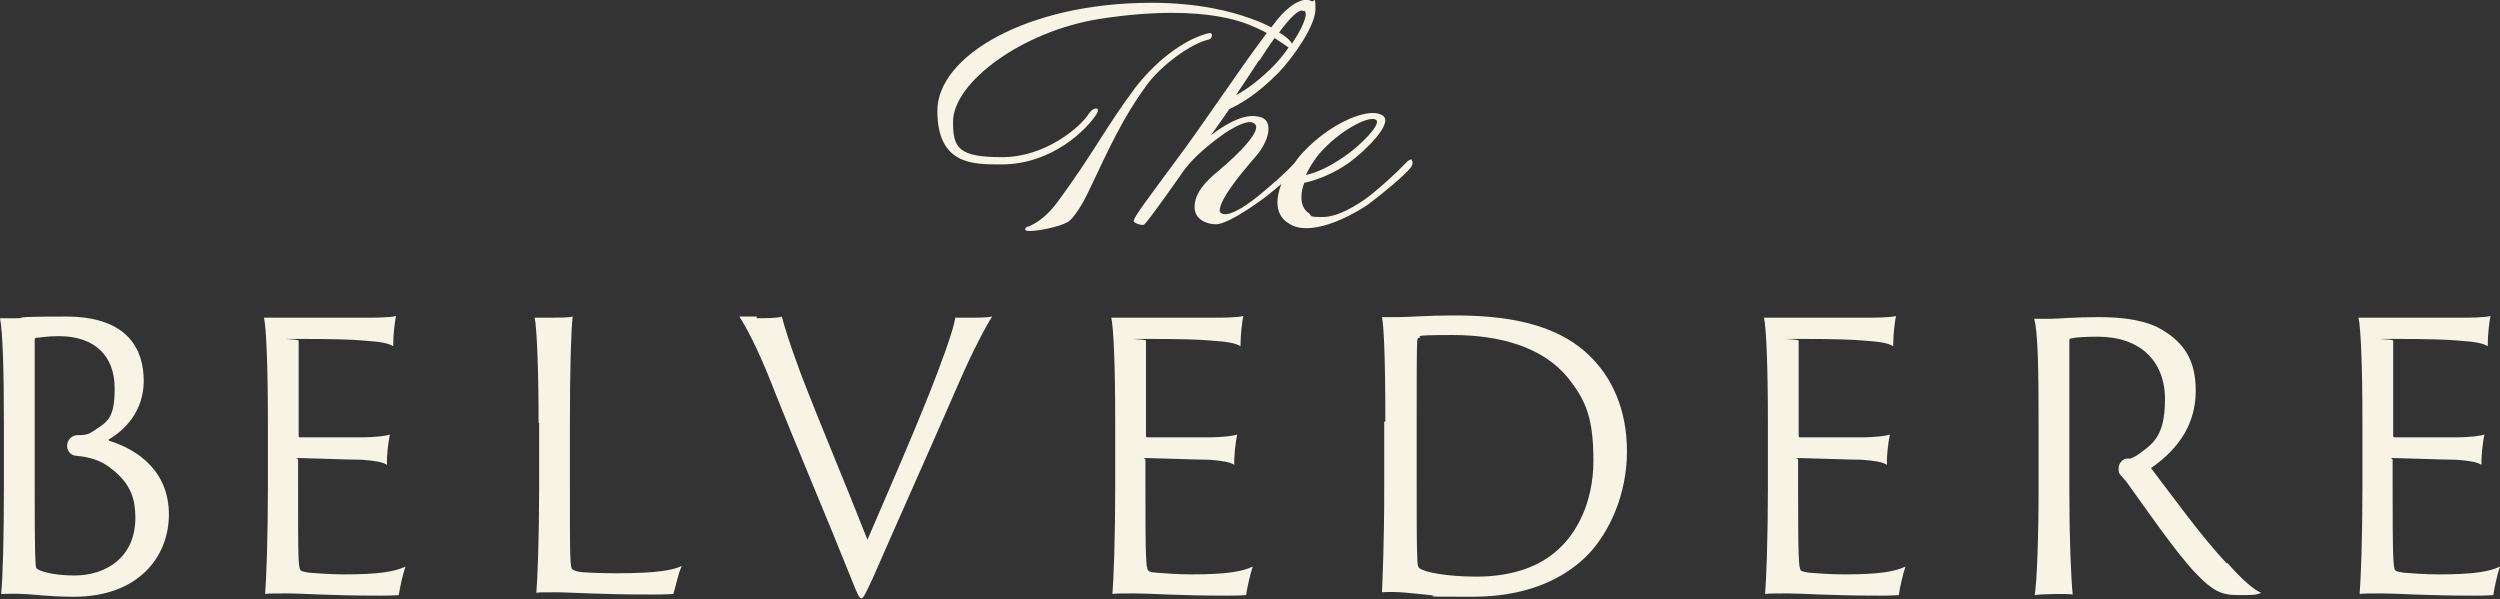 <svg xmlns="http://www.w3.org/2000/svg" id="Layer_2" viewBox="0 0 447 107.1"><rect x="0" y="0" width="447" height="107.1" fill="#333333" stroke="none"/><g id="Layer_1-2"><path d="M215.9,7.1c.6,0,.8-.5.8-.8s-.2-.4-.4-.4h0c-3.4.7-8.8,3.9-13.4,9.9-4.9,6.5-7.6,11.9-13.8,20.3-1.7,2.3-3.5,3.7-5.2,4.4-.4,0-.6.3-.6.5s.2.3.8.3c1.6,0,5.2-.7,6.8-1.6.8-.4,2.4-2.6,3.8-5.6,3.6-7.6,6.1-13.1,10.2-18.7,2.7-3.8,8.1-7.6,11.1-8.3h-.1Z" fill="#f7f4e5"></path><path d="M252.5,28.6c-.2-.2-.7,0-1.2.6-1.6,1.7-5.1,4.9-7.2,6.4-1.6,1.1-4.8,3.2-7.6,3.2s-1.8-.2-2.5-.7c-.9-.6-1.3-1.6-1.3-2.8s.2-1.7.5-2.6c2.7-.6,5.6-1.9,8-3.6,3-2.2,7.9-7,6.1-8.4-.4-.3-1.1-.5-1.8-.5-3.1,0-8.2,2.6-12.1,6.6-.7.7-1.4,1.5-1.9,2.3-1.8,2-4.1,3.9-6.1,5.6-2.3,1.9-4.6,3.4-6.1,3.6-1,0-1.3-.3-1.2-.9.3-2,3.1-5.6,6.4-9.4,1.4-1.6,2.3-3.5,2.3-4.9s-.6-2.1-2.1-2.3c-2.9-.5-6.8,2.3-8.2,3.4,1.1-1.5,2.2-3.1,3.3-4.7,2.4-1.1,5.2-2.9,8.7-6.4,2.9-3,6.7-8.6,6.7-11.4s-.2-1.2-.7-1.5c-1.6-.9-4.2.9-6.2,3.4-.3.4-.7.9-1,1.3-1.1-.6-2.3-1.1-3.7-1.6-3.3-1.2-9.2-2.8-17.7-2.8-22.4,0-38.3,9.6-38.3,19.3s6.4,9.6,11.4,9.6c9.2,0,15.3-6.3,17-8.9.2-.3.3-.6.3-.8s-.1-.3-.4-.3-.8.3-1.2.9c-1.4,2.3-7.7,7.8-15.5,7.8s-8.8-1.6-8.8-6.3c0-7.1,12.4-16.2,26.1-18.4,5.1-.8,9.4-1.1,13.1-1.1,6.5,0,10.9,1,13.7,2.1,1.2.5,2.3,1,3.2,1.5-5.7,7.6-11.1,16-16.9,23.7-4.2,5.7-6.8,9.1-6.9,9.9,0,.4,1.3.8,1.8.7.4,0,7.3-9.9,7.3-9.9,1.9-2.5,4.8-4.8,7.2-6.5,2.2-1.4,4.5-2.6,5.4-1.6,1.1,1.1-2.4,4.9-6.6,8.4-2.2,1.8-4.3,4-4.2,6.5,0,2.1,2.1,3,3.8,3s5.4-2.3,8.9-4.9c1-.8,1.9-1.5,2.8-2.3-.4,1.1-.7,2.2-.7,3.2,0,1.7.6,3,2.1,3.9.9.6,2,.8,3.1.8,3.9,0,8.8-2.7,11.1-4.3,2.8-2.1,6.5-5.2,7.5-6.5.4-.5.5-1.1.2-1.3h0ZM236.7,26.6c3.7-3.8,8.5-6.1,9.4-5.1.8.8-2.9,4.6-5.9,6.6-2.5,1.7-4.6,2.7-6.7,3.2.8-1.8,2.1-3.6,3.2-4.7ZM233.2,1.9c.8.5-.3,3.1-2.2,5.9-.3-.6-1.1-1.3-2.3-2,1.8-2.4,3.6-4.4,4.4-3.8h.1ZM225.2,10.8c.6-.9,1.6-2.5,2.7-4,1.2.8,2.1,1.4,2.5,1.7-.9,1.3-1.9,2.5-2.9,3.5-2,2-4.5,4-6.5,5,1.4-2.1,2.8-4.2,4.1-6.2h0Z" fill="#f7f4e5"></path><path d="M47.9,75.7c0-10.6-.3-17.1-.7-18.9.8,0,2.6,0,3.9,0h14.5c1.4,0,4.1,0,5.2-.3-.2,1-.5,3.2-.5,5.4-.8-.5-2.1-.8-5.2-1-2-.2-5.8-.3-11.4-.3s-.3,0-.3.3v17c0,.2,0,.3.3.3h10.4c3.4,0,5-.3,5.6-.5-.3,1.5-.6,4.1-.5,5.4-.9-.5-2-.7-4.5-.9-2.2,0-9.9-.3-11.1-.3s-.3,0-.3.3v4.7c0,12.9,0,14.7.5,15.1.2.2.9.3,1.5.4,1.5.1,3.5.3,6.3.3,6.2,0,9-.5,10.9-1.4-.5,1.4-1,3.8-1.2,5.1-.3,0-.9.1-3.3.1-9.1,0-14-.4-16.5-.4s-3.4,0-4.1.1c.2-2.3.5-9.7.5-18.9v-11.7Z" fill="#f7f4e5"></path><path d="M96.3,75.7c0-9.4-.3-17-.7-18.9.5,0,2.1,0,2.9,0,1.4,0,3.3,0,3.9-.2-.3,2.4-.5,9.6-.5,18.8v11.3c0,13.2,0,14.9.5,15.1.3.3.9.4,1.6.5,1.3.1,3.6.2,6.4.2,7.3,0,10-.6,11.5-1.3-.6,1.2-1.2,4.1-1.5,5-.3,0-1,.1-3.9.1-9.6,0-14.2-.4-17.3-.4s-2.5,0-3.3.1c.2-2.3.5-9.7.5-18.9v-11.5h-.1Z" fill="#f7f4e5"></path><path d="M135.3,56.9c1.3,0,3.9,0,4.5-.3.3,1.3,1.2,4.3,3.3,10,3.6,9.4,7.8,19.2,12,29.9,3.7-8.6,9.2-21.1,12.6-30.1,2.2-5.8,2.9-8.3,3.1-9.6.7,0,1.8,0,2.3,0,1.9,0,3.3,0,4.3-.2-1,1.5-3.5,6.2-5.8,11.5-4.6,10.6-11.5,26-15.6,35.4-1.4,3-1.7,3.5-2,3.5s-.7-.7-1.7-3.3c-4.8-12-9.8-23.6-14.5-35.5-2.5-6.3-4.4-9.7-5.6-11.6,1,0,2.9,0,3.1,0h0Z" fill="#f7f4e5"></path><path d="M199.4,75.7c0-10.6-.3-17.1-.7-18.9.8,0,2.6,0,3.9,0h14.5c1.4,0,4.1,0,5.2-.3-.2,1-.5,3.2-.5,5.4-.8-.5-2.1-.8-5.2-1-2-.2-5.8-.3-11.4-.3s-.3,0-.3.3v17c0,.2.1.3.3.3h10.4c3.4,0,5-.3,5.6-.5-.3,1.5-.6,4.1-.5,5.4-.9-.5-2-.7-4.5-.9-2.2,0-9.9-.3-11.1-.3s-.3,0-.3.3v4.7c0,12.9.1,14.7.5,15.1s.9.3,1.5.4c1.5.1,3.5.3,6.3.3,6.2,0,9-.5,10.9-1.4-.5,1.4-1,3.8-1.2,5.1-.3,0-.9.1-3.3.1-9.1,0-14-.4-16.5-.4s-3.4,0-4.1.1c.2-2.3.5-9.7.5-18.9v-11.7Z" fill="#f7f4e5"></path><path d="M247.7,75.5c0-12.2-.3-17.3-.6-18.8.7,0,2.1,0,3.1,0,1.6,0,5.3-.3,9.6-.3,8.5,0,18.5,1,24.9,7.7,3.3,3.4,6.2,8.8,6.2,16.6s-3.2,14.5-6.9,18.4c-3.1,3.2-9.3,7.6-20.7,7.6s-5.2-.1-7.6-.3c-3.1-.3-5.8-.7-8.6-.5.1-2.7.4-8.7.4-18.5v-12h.2ZM253.3,85.3c0,6.9,0,12.3.1,14.1,0,1.3.1,2,.4,2.2.9.7,4.8,1.5,10.2,1.5s10.5-1.3,14.2-4.5c3.7-3.1,6.7-8.8,6.7-16.2s-1.2-10.7-4.6-14.9c-4.5-5.5-12.2-7.6-20.6-7.6s-5,.3-6,.5c-.2,0-.3.3-.3.5-.1,1.2-.1,7.6-.1,14.3v10h0Z" fill="#f7f4e5"></path><path d="M316.1,75.7c0-10.6-.3-17.1-.7-18.9.8,0,2.6,0,3.9,0h14.5c1.4,0,4.1,0,5.2-.3-.2,1-.5,3.2-.5,5.4-.8-.5-2.1-.8-5.2-1-2-.2-5.8-.3-11.4-.3s-.3,0-.3.3v17c0,.2.1.3.3.3h10.4c3.4,0,5-.3,5.6-.5-.3,1.5-.6,4.1-.5,5.4-.9-.5-2-.7-4.5-.9-2.2,0-9.9-.3-11.1-.3s-.3,0-.3.3v4.7c0,12.9.1,14.7.5,15.1.2.2.9.3,1.5.4,1.5.1,3.5.3,6.3.3,6.2,0,9-.5,10.9-1.4-.5,1.4-1,3.8-1.2,5.1-.3,0-.9.1-3.3.1-9.1,0-14-.4-16.5-.4s-3.4,0-4.1.1c.2-2.3.5-9.7.5-18.9v-11.7Z" fill="#f7f4e5"></path><path d="M422.4,75.7c0-10.6-.3-17.1-.7-18.9.8,0,2.6,0,3.9,0h14.5c1.4,0,4.1,0,5.2-.3-.2,1-.5,3.2-.5,5.4-.8-.5-2.1-.8-5.2-1-2-.2-5.8-.3-11.4-.3s-.3,0-.3.3v17c0,.2.1.3.3.3h10.4c3.4,0,5-.3,5.6-.5-.3,1.5-.6,4.1-.5,5.4-.9-.5-2-.7-4.5-.9-2.2,0-9.9-.3-11.1-.3s-.3,0-.3.3v4.7c0,12.9.1,14.7.5,15.1.2.2.9.3,1.5.4,1.5.1,3.5.3,6.3.3,6.2,0,9-.5,10.9-1.4-.5,1.4-1,3.8-1.2,5.1-.3,0-.9.1-3.3.1-9.1,0-14-.4-16.5-.4s-3.4,0-4.1.1c.2-2.3.5-9.7.5-18.9v-11.7Z" fill="#f7f4e5"></path><path d="M19.4,78.6c2.8-1.6,6.3-5,6.3-10.5s-2.7-11.5-13.9-11.5-6.5.3-8.9.3-2.1,0-2.9,0c.5,2.4.7,9.6.7,18.9v11.5c0,8.5-.2,16.3-.5,18.9,1,0,2.8-.1,3.8,0,1.5,0,4.6.5,9.2.5,11.6,0,17-7.2,17-14.7s-5.2-11.5-10.7-13.2h0ZM13.4,102.9c-3.7,0-6.3-.7-6.9-1.3-.2-.3-.3-3.1-.3-14.4v-26.4c0-.2,0-.3.2-.4.5,0,2-.3,4.1-.3,6.6,0,10,3.7,10,9.3s-1.3,6-4,7.8c-.8.5-1.3.6-2.5.6s0,0-.1,0h0c-1,0-1.9.8-1.9,1.9s.8,1.8,1.7,1.8h0c2.2.2,4.4.8,6.2,2.3,3.7,2.8,4.3,5.8,4.3,8.8,0,7.1-5.3,10.3-10.9,10.3h0Z" fill="#f7f4e5"></path><path d="M398.1,100.7c-4.5-4.8-9.3-11.5-13.5-17,5.3-3.7,8-8.2,8-13.9s-2.4-8.6-5.8-10.7c-2.8-1.8-7-2.4-11.5-2.4s-7.3.3-8.6.3-1.8,0-3,0c.7,2.2.8,9.6.8,18.9v11.5c0,8.5-.3,16.8-.7,19,.7-.1,2.7-.2,3.9-.2s2.3,0,2.9.1c-.3-2.9-.6-10-.6-18.2v-27.1c0-.3,0-.4.3-.5.9-.2,2.7-.3,4.8-.3,7.5,0,12,4.3,12,11.2s-2.4,8.1-5,10c-.4.3-.8.4-1.2.6h-.8c-.7.2-1.3.9-1.3,1.8s.3,1.1.6,1.4c.2.3.6.7.7.8,3,4.1,9.1,13.1,12.7,16.7,2.7,2.8,4.3,3.7,7.2,3.7s3.4,0,4.3-.4c-1.2-.5-3.3-2.2-6-5.3h-.2Z" fill="#f7f4e5"></path></g></svg>
